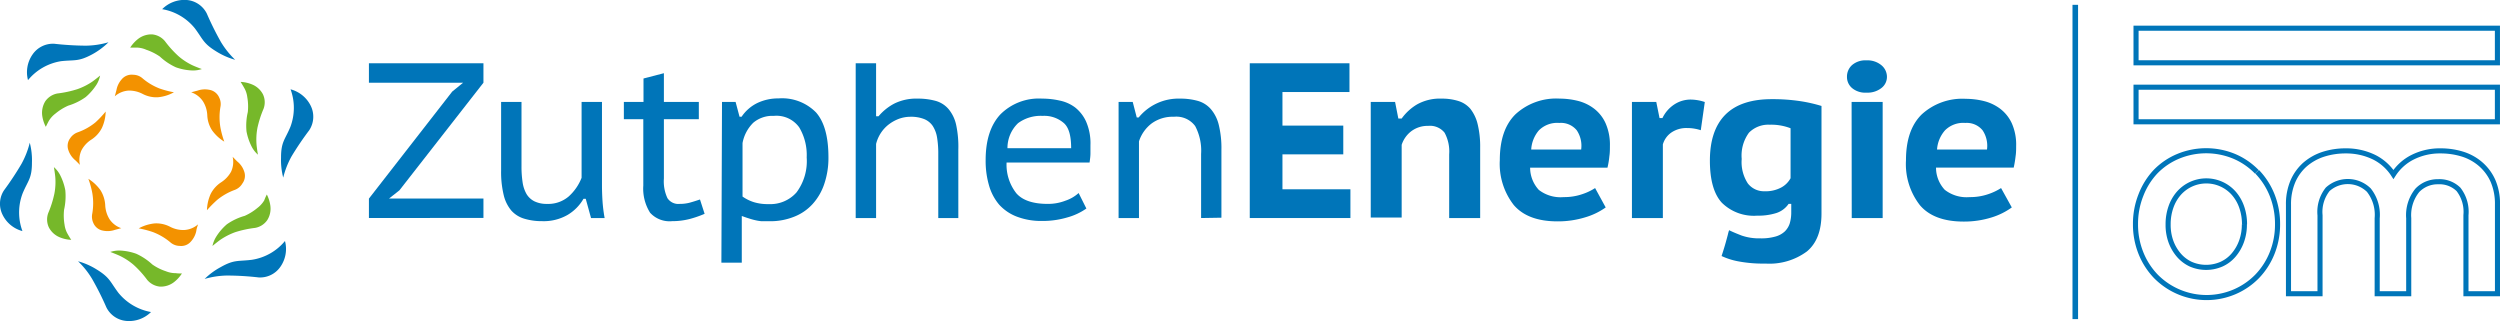 <svg xmlns="http://www.w3.org/2000/svg" viewBox="0 0 367.83 47.25"><defs><style>.cls-1{fill:#0075b9;}.cls-2{fill:#76b82a;}.cls-3{fill:#f39200;}.cls-4{fill:none;stroke:#0075b9;stroke-miterlimit:10;stroke-width:0.75px;}</style></defs><g id="Laag_2" data-name="Laag 2"><g id="Laag_1-2" data-name="Laag 1"><rect class="cls-1" x="304.93" y="0.71" width="0.82" height="46.24"/><path class="cls-1" d="M54.28,29.22,66.54,13.47l1.6-1.3H54.28V9.31H71.13v2.86L58.77,28l-1.53,1.21H71.13v2.86H54.28Z"/><path class="cls-1" d="M76.73,15v9.4a15.6,15.6,0,0,0,.16,2.41,4.88,4.88,0,0,0,.58,1.74,2.85,2.85,0,0,0,1.16,1.07A4.09,4.09,0,0,0,80.5,30a4.61,4.61,0,0,0,3.19-1.11,7.22,7.22,0,0,0,1.88-2.73V15h3V27.23q0,1.24.09,2.52a22.61,22.61,0,0,0,.3,2.33h-2l-.78-2.83h-.33a6.56,6.56,0,0,1-2.34,2.37,7.05,7.05,0,0,1-3.74.92,8.92,8.92,0,0,1-2.62-.36A4.13,4.13,0,0,1,75.25,31a5.52,5.52,0,0,1-1.14-2.3,14.31,14.31,0,0,1-.38-3.58V15Z"/><path class="cls-1" d="M91.79,15h2.89V11.55l3-.78V15h5.14v2.54H97.68v8.72a5.81,5.81,0,0,0,.52,2.89A1.91,1.91,0,0,0,100,30a5.72,5.72,0,0,0,1.48-.18c.44-.12.94-.28,1.51-.47l.68,2.11a15.78,15.78,0,0,1-2.23.77,10.36,10.36,0,0,1-2.55.31,3.87,3.87,0,0,1-3.24-1.24,6.67,6.67,0,0,1-1-4V17.54H91.79Z"/><path class="cls-1" d="M106.23,15h2l.58,2.18h.3a5.93,5.93,0,0,1,2.27-2,7.09,7.09,0,0,1,3.16-.7,7,7,0,0,1,5.53,2.07c1.21,1.38,1.82,3.57,1.82,6.59a11.83,11.83,0,0,1-.6,3.88,8.27,8.27,0,0,1-1.73,3,7.2,7.2,0,0,1-2.73,1.87,9.37,9.37,0,0,1-3.59.66c-.44,0-.83,0-1.19,0a6.78,6.78,0,0,1-1-.17,9.46,9.46,0,0,1-.91-.26c-.31-.09-.62-.21-1-.34v6.87h-3Zm7.61,2.05a4.35,4.35,0,0,0-3,1,5.62,5.62,0,0,0-1.59,3v7.87a6.15,6.15,0,0,0,1.62.81,6.94,6.94,0,0,0,2.23.3,5.13,5.13,0,0,0,4.1-1.73,7.69,7.69,0,0,0,1.49-5.14,7.93,7.93,0,0,0-1.1-4.42A4.11,4.11,0,0,0,113.84,17.05Z"/><path class="cls-1" d="M138.05,32.08V22.65a14.19,14.19,0,0,0-.18-2.43,4.4,4.4,0,0,0-.65-1.71,2.79,2.79,0,0,0-1.27-1,5.26,5.26,0,0,0-2-.33,5,5,0,0,0-1.66.29,5.76,5.76,0,0,0-1.5.82,5.17,5.17,0,0,0-1.17,1.25,5.28,5.28,0,0,0-.72,1.64v10.9h-3V9.31h3v7.8h.36a7.64,7.64,0,0,1,2.34-1.88,7.23,7.23,0,0,1,3.39-.72,9.75,9.75,0,0,1,2.7.34,3.86,3.86,0,0,1,1.88,1.21,5.42,5.42,0,0,1,1.11,2.31A15.27,15.27,0,0,1,141,22V32.08Z"/><path class="cls-1" d="M159.84,30.68A9,9,0,0,1,157,32a12.69,12.69,0,0,1-3.68.51,10,10,0,0,1-3.72-.64A6.74,6.74,0,0,1,147,30.1a7.56,7.56,0,0,1-1.49-2.84,12.9,12.9,0,0,1-.49-3.7q0-4.39,2.16-6.72a8,8,0,0,1,6.17-2.33,11.47,11.47,0,0,1,2.53.28,5.65,5.65,0,0,1,2.28,1,5.56,5.56,0,0,1,1.64,2.1,8,8,0,0,1,.64,3.48q0,.53,0,1.2c0,.46-.07.9-.13,1.34H148.1a6.82,6.82,0,0,0,1.43,4.52Q150.89,30,154.18,30a7.1,7.1,0,0,0,2.6-.48,5.44,5.44,0,0,0,1.92-1.12ZM157.6,21.8c0-1.74-.31-3-1.06-3.68a4.39,4.39,0,0,0-3.14-1.07,5.62,5.62,0,0,0-3.61,1.07,5.07,5.07,0,0,0-1.56,3.68Z"/><path class="cls-1" d="M176.72,32.08V22.65a7.72,7.72,0,0,0-.87-4.1,3.44,3.44,0,0,0-3.13-1.37,5.24,5.24,0,0,0-3.3,1,5.41,5.41,0,0,0-1.84,2.62V32.08h-3V15h2.08l.59,2.28h.29a7.56,7.56,0,0,1,6.08-2.77,9.5,9.5,0,0,1,2.64.34,4,4,0,0,1,1.9,1.21,5.58,5.58,0,0,1,1.16,2.31,14.32,14.32,0,0,1,.39,3.66v10Z"/><path class="cls-1" d="M183.88,9.31h14.67v4.23h-9.86v4.94h8.95v4.23h-8.95v5.14h10v4.23H183.88Z"/><path class="cls-1" d="M213.22,32.08V22.71a5.77,5.77,0,0,0-.68-3.19,2.75,2.75,0,0,0-2.41-1,4,4,0,0,0-2.49.79,4.11,4.11,0,0,0-1.41,2c0,1.78,0,3.56,0,5.35s0,3.57,0,5.35h-4.55V15h3.58l.48,2.44h.49a7.5,7.5,0,0,1,2.25-2.07,6.88,6.88,0,0,1,3.64-.86,8.08,8.08,0,0,1,2.42.34A3.8,3.8,0,0,1,216.33,16a5.87,5.87,0,0,1,1.07,2.23,13.91,13.91,0,0,1,.38,3.52V32.08Z"/><path class="cls-1" d="M236.25,30.52a10.1,10.1,0,0,1-3,1.45,13.57,13.57,0,0,1-4.09.6c-2.93,0-5.07-.81-6.44-2.41a9.84,9.84,0,0,1-2.05-6.6c0-3,.77-5.23,2.31-6.75a8.84,8.84,0,0,1,6.51-2.3,11.22,11.22,0,0,1,2.7.34A6.52,6.52,0,0,1,234.56,16a5.61,5.61,0,0,1,1.68,2.15,7.85,7.85,0,0,1,.63,3.33c0,.46,0,1-.08,1.5a11.9,11.9,0,0,1-.28,1.69H225.13a4.83,4.83,0,0,0,1.28,3.27A5.21,5.21,0,0,0,230.07,29a8.14,8.14,0,0,0,2.75-.44,8,8,0,0,0,1.87-.89Zm-6.83-12.43a3.8,3.8,0,0,0-3,1.09A4.76,4.76,0,0,0,225.29,22h7.35a4.09,4.09,0,0,0-.65-2.83A3,3,0,0,0,229.42,18.09Z"/><path class="cls-1" d="M250.24,19.16a6.32,6.32,0,0,0-2-.32,3.92,3.92,0,0,0-2.36.68,3.19,3.19,0,0,0-1.22,1.73V32.08h-4.55V15h3.58l.48,2.37h.43a4.94,4.94,0,0,1,1.74-2,4.38,4.38,0,0,1,2.49-.72,6.79,6.79,0,0,1,2,.36Z"/><path class="cls-1" d="M268,31.43c0,2.51-.71,4.37-2.14,5.56a9.27,9.27,0,0,1-6.09,1.79,19.46,19.46,0,0,1-4.08-.34,10.31,10.31,0,0,1-2.39-.77c.28-.86.49-1.55.63-2.06s.25-.9.31-1.16.12-.45.17-.58c.52.26,1.15.52,1.88.8a7.92,7.92,0,0,0,2.7.4,7.65,7.65,0,0,0,2.21-.26,3.29,3.29,0,0,0,1.4-.76,2.89,2.89,0,0,0,.74-1.22,5.69,5.69,0,0,0,.21-1.6V30h-.39a3.51,3.51,0,0,1-1.79,1.34,8.86,8.86,0,0,1-2.83.39,6.69,6.69,0,0,1-5.22-1.92q-1.74-1.92-1.74-6.18,0-4.48,2.29-6.77c1.53-1.52,3.8-2.27,6.81-2.27a27,27,0,0,1,4.25.3,22,22,0,0,1,3.07.7Zm-8.39-3.29a4.87,4.87,0,0,0,2.46-.55,3.37,3.37,0,0,0,1.38-1.37V18.87a7.87,7.87,0,0,0-3.06-.52,4,4,0,0,0-3.06,1.17,5.68,5.68,0,0,0-1.07,3.87,5.73,5.73,0,0,0,.91,3.61A3,3,0,0,0,259.61,28.14Z"/><path class="cls-1" d="M271.75,11.32a2.28,2.28,0,0,1,.74-1.74,3,3,0,0,1,2.12-.7,3.21,3.21,0,0,1,2.21.72,2.22,2.22,0,0,1,.81,1.72,2.06,2.06,0,0,1-.81,1.63,3.3,3.3,0,0,1-2.21.68,3,3,0,0,1-2.12-.68A2.12,2.12,0,0,1,271.75,11.32Zm.68,3.68H277V32.08h-4.55Z"/><path class="cls-1" d="M296,30.52A10.17,10.17,0,0,1,293,32a13.51,13.51,0,0,1-4.08.6c-2.93,0-5.08-.81-6.44-2.41a9.84,9.84,0,0,1-2.05-6.6c0-3,.77-5.23,2.31-6.75a8.83,8.83,0,0,1,6.5-2.3,11.22,11.22,0,0,1,2.7.34A6.65,6.65,0,0,1,294.29,16,5.69,5.69,0,0,1,296,18.14a7.7,7.7,0,0,1,.64,3.33c0,.46,0,1-.08,1.5a15.65,15.65,0,0,1-.28,1.69H284.85a4.79,4.79,0,0,0,1.29,3.27A5.21,5.21,0,0,0,289.8,29a8.14,8.14,0,0,0,2.75-.44,8.42,8.42,0,0,0,1.87-.89Zm-6.83-12.43a3.78,3.78,0,0,0-3,1.09A4.76,4.76,0,0,0,285,22h7.35a4.09,4.09,0,0,0-.65-2.83A3,3,0,0,0,289.15,18.09Z"/><path class="cls-1" d="M23.86,1.35A4.61,4.61,0,0,1,27.49,0a3.63,3.63,0,0,1,2.94,2A44.1,44.1,0,0,0,32.5,6.17,12.82,12.82,0,0,0,34.6,8.8a10.72,10.72,0,0,1-2.71-1.19c-2-1.21-2-1.81-3.22-3.44A7.86,7.86,0,0,0,23.86,1.35Z"/><path class="cls-1" d="M4.12,11.79A4.57,4.57,0,0,1,4.8,8,3.64,3.64,0,0,1,8,6.44a44.05,44.05,0,0,0,4.63.28,12.47,12.47,0,0,0,3.33-.5A10.64,10.64,0,0,1,13.56,8C11.51,9.1,11,8.78,9,9A7.89,7.89,0,0,0,4.12,11.79Z"/><path class="cls-1" d="M3.3,34A4.55,4.55,0,0,1,.35,31.54,3.61,3.61,0,0,1,.59,28a44.08,44.08,0,0,0,2.56-3.87A12.83,12.83,0,0,0,4.38,21a10.21,10.21,0,0,1,.32,2.93c0,2.34-.58,2.62-1.37,4.52A7.9,7.9,0,0,0,3.3,34Z"/><path class="cls-1" d="M22.22,45.91a4.59,4.59,0,0,1-3.63,1.31,3.62,3.62,0,0,1-2.94-2,43.27,43.27,0,0,0-2.08-4.15,12.25,12.25,0,0,0-2.09-2.63,10.31,10.31,0,0,1,2.7,1.18c2,1.22,2,1.81,3.23,3.45A8,8,0,0,0,22.22,45.91Z"/><path class="cls-1" d="M41.93,35.46a4.57,4.57,0,0,1-.68,3.8,3.63,3.63,0,0,1-3.18,1.56,41.69,41.69,0,0,0-4.64-.28,12.43,12.43,0,0,0-3.32.5,10.29,10.29,0,0,1,2.38-1.75c2-1.13,2.55-.81,4.59-1.07A7.85,7.85,0,0,0,41.93,35.46Z"/><path class="cls-1" d="M42.75,13.14a4.62,4.62,0,0,1,3,2.49,3.63,3.63,0,0,1-.25,3.53A44.41,44.41,0,0,0,42.9,23a12.65,12.65,0,0,0-1.23,3.13,10.32,10.32,0,0,1-.32-2.94c0-2.34.58-2.62,1.37-4.51A7.92,7.92,0,0,0,42.75,13.14Z"/><path class="cls-2" d="M19.16,7a5.1,5.1,0,0,1,1.18-1.29,3.2,3.2,0,0,1,2.05-.65,2.78,2.78,0,0,1,1.88,1,15.34,15.34,0,0,0,2,2.21,9.11,9.11,0,0,0,2.1,1.36c.63.28,1.33.53,1.33.53a4.11,4.11,0,0,1-1.36.21,8.05,8.05,0,0,1-2.44-.46,8.73,8.73,0,0,1-2.38-1.59,8.18,8.18,0,0,0-2-1A3.73,3.73,0,0,0,20.13,7C19.61,7,19.16,7,19.16,7Z"/><path class="cls-2" d="M6.74,18.66A5.1,5.1,0,0,1,6.21,17a3.25,3.25,0,0,1,.46-2.11,2.79,2.79,0,0,1,1.8-1.14,15.66,15.66,0,0,0,2.91-.63A9.51,9.51,0,0,0,13.6,12c.56-.41,1.13-.88,1.13-.88a4.16,4.16,0,0,1-.49,1.27,8.3,8.3,0,0,1-1.63,1.89,8.8,8.8,0,0,1-2.56,1.26,7.85,7.85,0,0,0-1.89,1.17,3.77,3.77,0,0,0-1,1.12C6.94,18.25,6.74,18.66,6.74,18.66Z"/><path class="cls-2" d="M10.48,35.29a5,5,0,0,1-1.7-.38,3.15,3.15,0,0,1-1.59-1.45,2.75,2.75,0,0,1-.09-2.12A15.47,15.47,0,0,0,8,28.5,9.09,9.09,0,0,0,8.13,26c-.07-.68-.2-1.41-.2-1.41a4,4,0,0,1,.86,1.06A8.24,8.24,0,0,1,9.61,28a9.09,9.09,0,0,1-.18,2.85,7.81,7.81,0,0,0,.07,2.22,3.61,3.61,0,0,0,.48,1.4C10.23,34.91,10.48,35.29,10.48,35.29Z"/><path class="cls-2" d="M26.77,40.23a5.1,5.1,0,0,1-1.18,1.29,3.18,3.18,0,0,1-2.05.65,2.8,2.8,0,0,1-1.89-1,14.77,14.77,0,0,0-2-2.21,9.35,9.35,0,0,0-2.09-1.35c-.63-.28-1.33-.54-1.33-.54a4.4,4.4,0,0,1,1.35-.21,8.17,8.17,0,0,1,2.45.47,8.82,8.82,0,0,1,2.38,1.58,7.57,7.57,0,0,0,2,1,3.78,3.78,0,0,0,1.45.28C26.31,40.26,26.77,40.23,26.77,40.23Z"/><path class="cls-2" d="M39.26,28.62a5.19,5.19,0,0,1,.52,1.67,3.16,3.16,0,0,1-.46,2.1,2.76,2.76,0,0,1-1.79,1.14,15.93,15.93,0,0,0-2.92.63,9.92,9.92,0,0,0-2.22,1.14c-.56.41-1.13.89-1.13.89a4.32,4.32,0,0,1,.5-1.28A8,8,0,0,1,33.38,33,8.65,8.65,0,0,1,36,31.76a8,8,0,0,0,1.88-1.17,4,4,0,0,0,1-1.11C39.05,29,39.26,28.62,39.26,28.62Z"/><path class="cls-2" d="M35.4,12.05a5,5,0,0,1,1.7.38,3.15,3.15,0,0,1,1.59,1.45A2.75,2.75,0,0,1,38.78,16a15.33,15.33,0,0,0-.91,2.85,9.41,9.41,0,0,0-.12,2.49c.07.68.2,1.42.2,1.42a4.17,4.17,0,0,1-.86-1.07,8.24,8.24,0,0,1-.82-2.35,8.76,8.76,0,0,1,.19-2.85,7.89,7.89,0,0,0-.08-2.22,3.55,3.55,0,0,0-.48-1.39C35.65,12.43,35.4,12.05,35.4,12.05Z"/><path class="cls-3" d="M19.59,11a1.9,1.9,0,0,0-1.7.69,3.21,3.21,0,0,0-.75,1.54c-.05.21-.25.94-.25.94a3.39,3.39,0,0,1,2-.84,4.26,4.26,0,0,1,2.12.5,4.33,4.33,0,0,0,2.23.48,6,6,0,0,0,2.35-.73,14.43,14.43,0,0,1-2.09-.55A8.77,8.77,0,0,1,21,11.55,2.11,2.11,0,0,0,19.59,11Z"/><path class="cls-3" d="M10.33,20.33a1.89,1.89,0,0,0-.25,1.82,3.24,3.24,0,0,0,1,1.43c.16.14.68.68.68.68A3.38,3.38,0,0,1,12,22.09a4.2,4.2,0,0,1,1.49-1.58A4.42,4.42,0,0,0,15,18.81a6.14,6.14,0,0,0,.55-2.4A14.75,14.75,0,0,1,14.05,18a8.6,8.6,0,0,1-2.59,1.46A2.21,2.21,0,0,0,10.33,20.33Z"/><path class="cls-3" d="M13.74,32.82a1.89,1.89,0,0,0,1.45,1.12,3.3,3.3,0,0,0,1.72-.12l.93-.25a3.37,3.37,0,0,1-1.74-1.34,4.3,4.3,0,0,1-.62-2.08,4.61,4.61,0,0,0-.7-2.17A6.25,6.25,0,0,0,13,26.31a12.58,12.58,0,0,1,.58,2.09,8.87,8.87,0,0,1,0,3A2.23,2.23,0,0,0,13.74,32.82Z"/><path class="cls-3" d="M26.43,36.18a1.88,1.88,0,0,0,1.7-.69,3.24,3.24,0,0,0,.76-1.55c0-.2.25-.93.25-.93a3.39,3.39,0,0,1-2,.83A4.16,4.16,0,0,1,25,33.35a4.41,4.41,0,0,0-2.24-.48,6.16,6.16,0,0,0-2.35.73,14.36,14.36,0,0,1,2.1.55,8.83,8.83,0,0,1,2.56,1.51A2.13,2.13,0,0,0,26.43,36.18Z"/><path class="cls-3" d="M35.66,27a1.89,1.89,0,0,0,.25-1.82,3.11,3.11,0,0,0-1-1.42c-.15-.14-.68-.69-.68-.69A3.41,3.41,0,0,1,34,25.26a4.37,4.37,0,0,1-1.49,1.58A4.45,4.45,0,0,0,31,28.53a6.18,6.18,0,0,0-.55,2.4,17.54,17.54,0,0,1,1.53-1.54,9,9,0,0,1,2.59-1.46A2.17,2.17,0,0,0,35.66,27Z"/><path class="cls-3" d="M32.24,14.33a1.92,1.92,0,0,0-1.46-1.12,3.27,3.27,0,0,0-1.71.12l-.94.25a3.37,3.37,0,0,1,1.74,1.34A4.21,4.21,0,0,1,30.5,17a4.39,4.39,0,0,0,.7,2.17A6.13,6.13,0,0,0,33,20.84a13.22,13.22,0,0,1-.57-2.09,8.92,8.92,0,0,1,0-3A2.15,2.15,0,0,0,32.24,14.33Z"/><rect class="cls-4" x="314.28" y="4.15" width="53.17" height="5.09"/><rect class="cls-4" x="314.28" y="12.83" width="53.17" height="5.09"/><path class="cls-4" d="M332.05,25.28A10.13,10.13,0,0,0,328.72,23a10.76,10.76,0,0,0-8.24,0,10,10,0,0,0-3.33,2.26A10.58,10.58,0,0,0,315,28.7a11.41,11.41,0,0,0-.8,4.29,11.28,11.28,0,0,0,.8,4.25,10.58,10.58,0,0,0,2.2,3.42,10.48,10.48,0,0,0,11.57,2.28,10.33,10.33,0,0,0,3.33-2.28,10.58,10.58,0,0,0,2.2-3.42,11.28,11.28,0,0,0,.8-4.25,11.41,11.41,0,0,0-.8-4.29,10.58,10.58,0,0,0-2.2-3.42M330.22,33a7.22,7.22,0,0,1-.42,2.51,6.48,6.48,0,0,1-1.15,2,5.13,5.13,0,0,1-1.78,1.35,5.65,5.65,0,0,1-4.56,0,5.25,5.25,0,0,1-1.76-1.35,6.48,6.48,0,0,1-1.15-2A7.22,7.22,0,0,1,319,33a7.62,7.62,0,0,1,.42-2.55,6.15,6.15,0,0,1,1.15-2,5.39,5.39,0,0,1,8.1,0,6.15,6.15,0,0,1,1.15,2,7.62,7.62,0,0,1,.42,2.55"/><path class="cls-4" d="M365,24.17a7.5,7.5,0,0,0-2.64-1.48,10.82,10.82,0,0,0-3.27-.49,8.9,8.9,0,0,0-4.15.95,7.18,7.18,0,0,0-2.79,2.52,7.23,7.23,0,0,0-2.82-2.53,9.35,9.35,0,0,0-4.22-.94,10.63,10.63,0,0,0-3.31.51,7.79,7.79,0,0,0-2.66,1.5,7,7,0,0,0-1.78,2.47,8.5,8.5,0,0,0-.65,3.43V43.22h4.64V31.67a5.35,5.35,0,0,1,1.13-3.82,4.42,4.42,0,0,1,6.05.12,5.85,5.85,0,0,1,1.23,4.14V43.22h4.64V32.11A5.8,5.8,0,0,1,355.67,28a4.13,4.13,0,0,1,3.05-1.26,4,4,0,0,1,3,1.12,5.37,5.37,0,0,1,1.1,3.8V43.22h4.64V30.07a8.5,8.5,0,0,0-.65-3.43A7.08,7.08,0,0,0,365,24.17"/></g></g></svg>